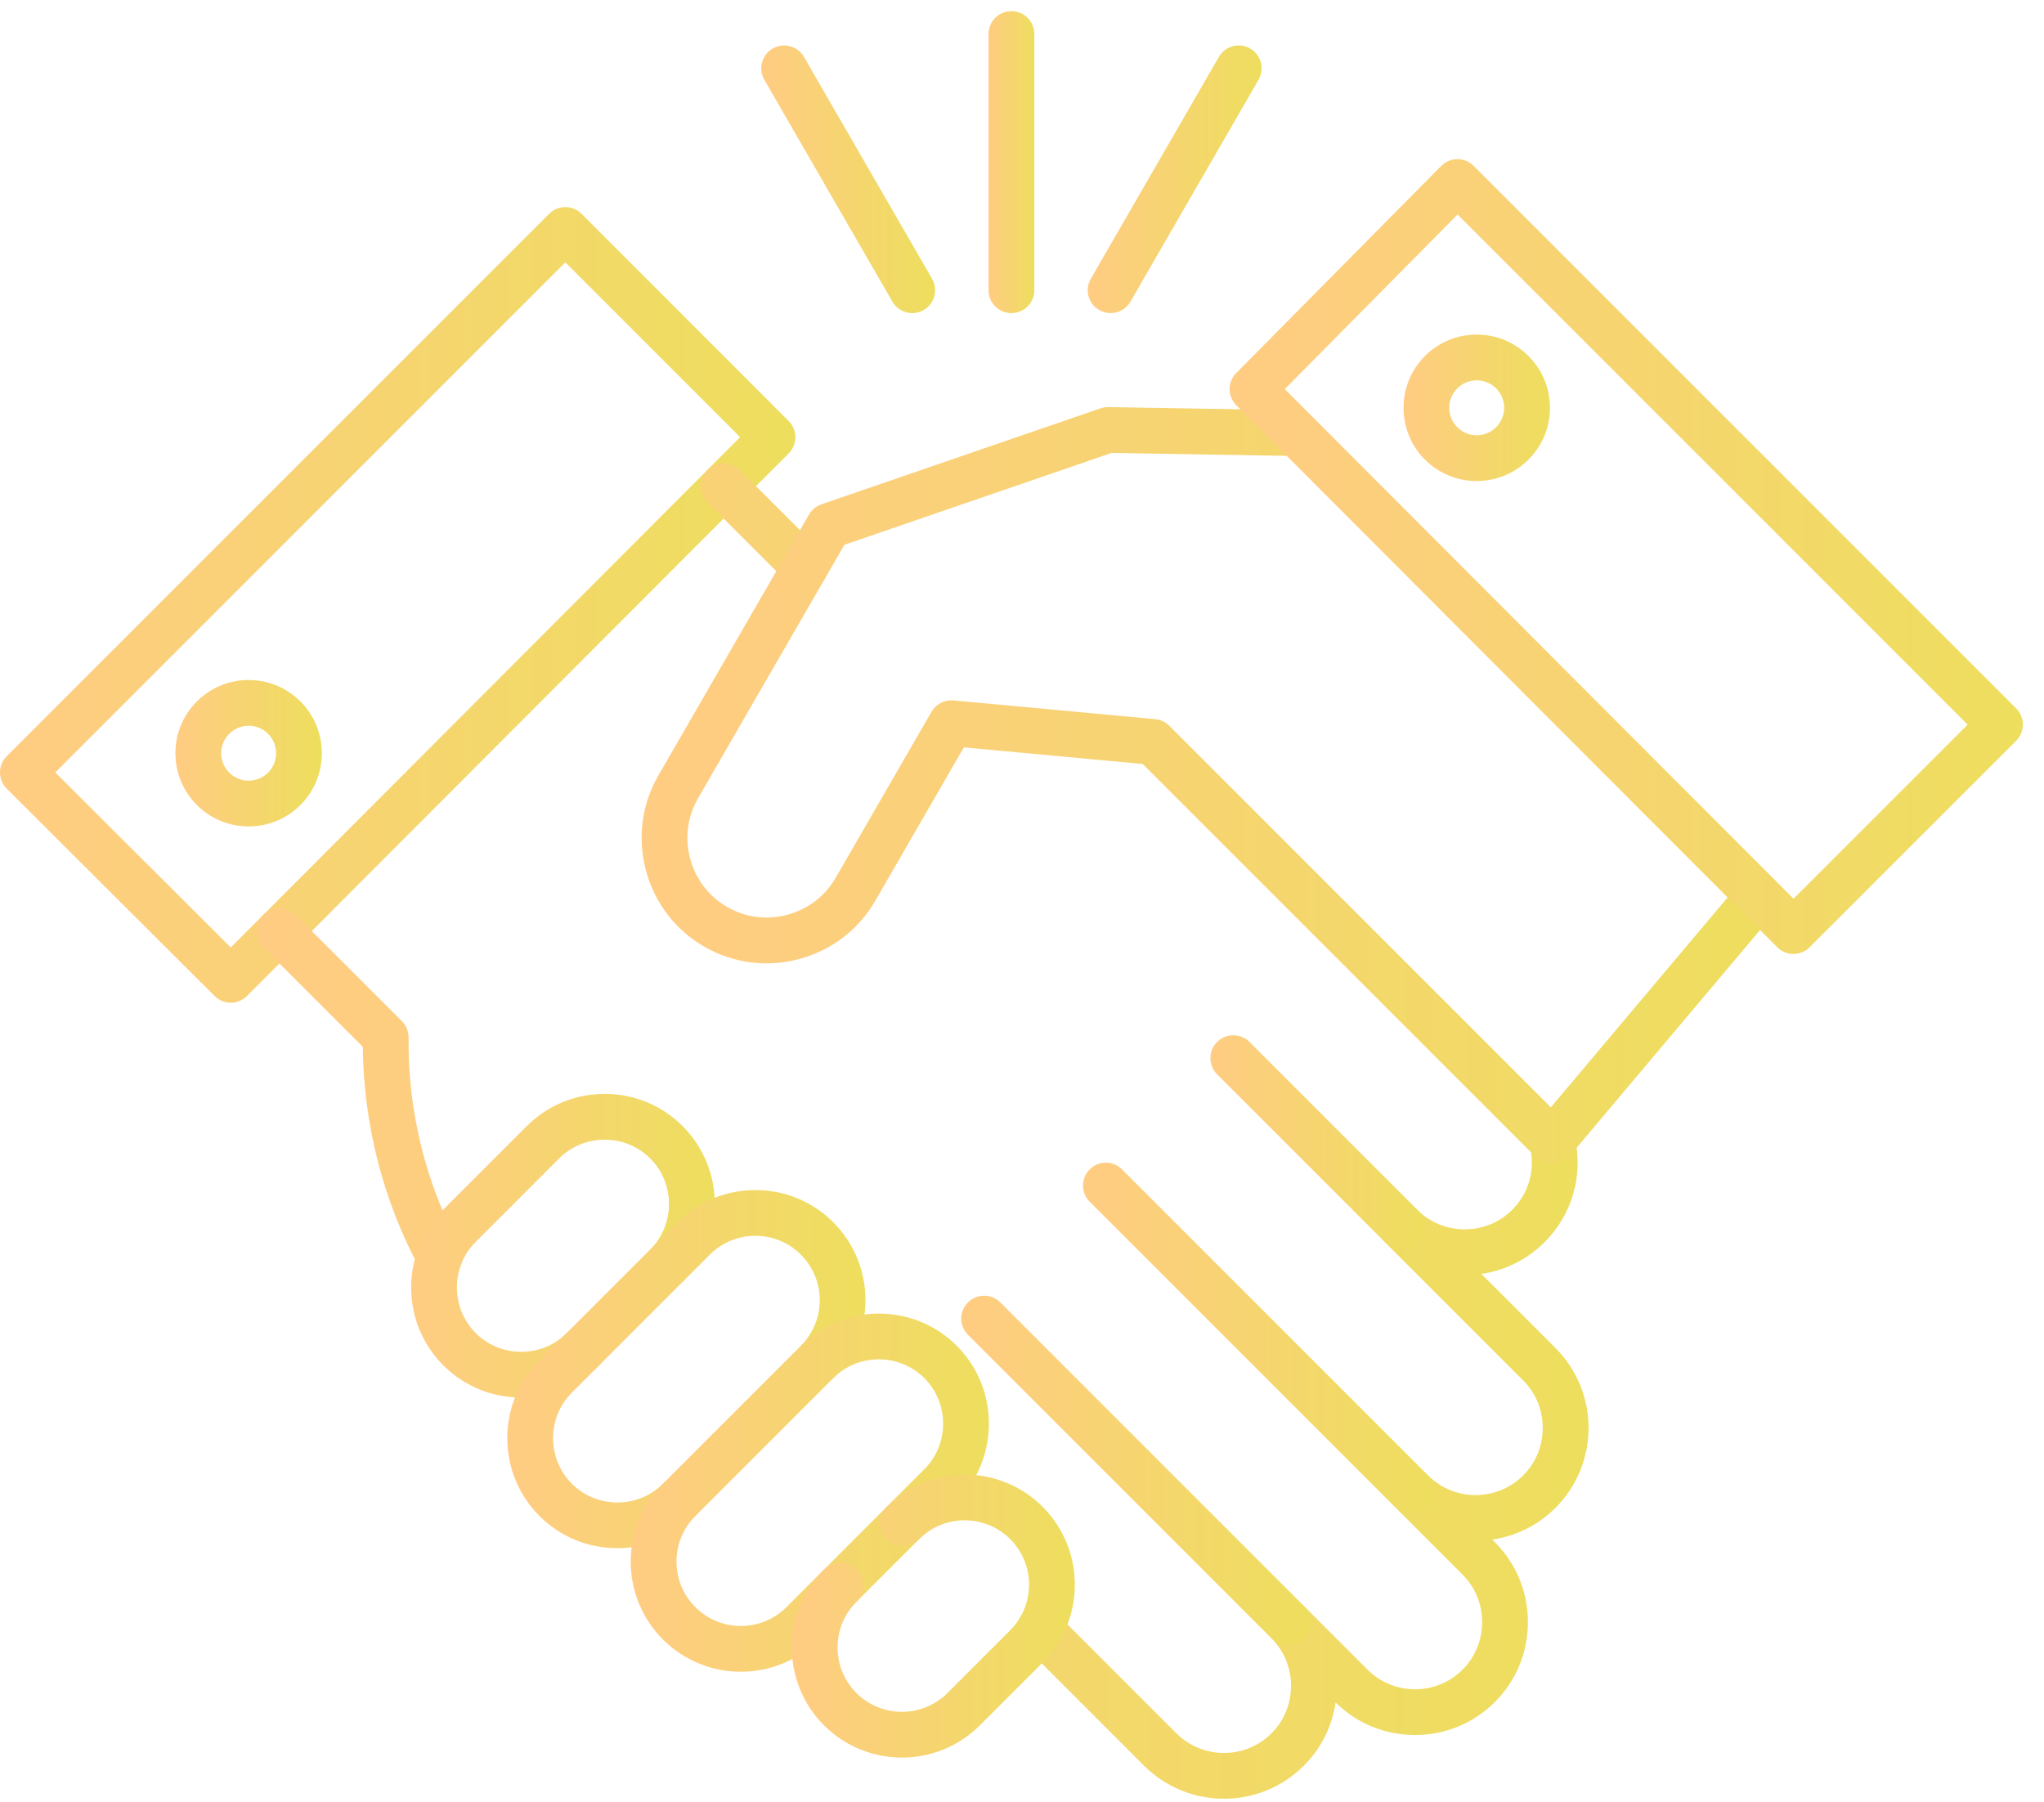 <svg width="93" height="82" viewBox="0 0 93 82" fill="none" xmlns="http://www.w3.org/2000/svg">
<path d="M11.313 37.601C10.46 37.601 9.607 37.277 8.958 36.627C8.328 35.998 7.982 35.162 7.982 34.271C7.982 33.381 8.328 32.544 8.958 31.915C9.587 31.286 10.424 30.939 11.313 30.939C12.203 30.939 13.04 31.286 13.669 31.916C14.969 33.215 14.969 35.328 13.669 36.627C13.02 37.276 12.167 37.601 11.313 37.601V37.601ZM11.313 33.022C10.98 33.022 10.666 33.152 10.43 33.388C10.194 33.624 10.064 33.937 10.064 34.271C10.064 34.605 10.194 34.919 10.43 35.154C10.917 35.642 11.71 35.641 12.197 35.154C12.684 34.667 12.684 33.874 12.197 33.388C11.961 33.152 11.647 33.022 11.313 33.022Z" fill="url(#paint0_linear_62_6586)"/>
<path d="M10.501 45.621C10.235 45.621 9.969 45.519 9.765 45.317L0.306 35.884C0.11 35.689 -0 35.424 -0 35.147C-0 34.871 0.109 34.605 0.305 34.41L24.988 9.727C25.183 9.532 25.448 9.422 25.724 9.422C26 9.422 26.265 9.532 26.46 9.727L35.883 19.156C36.289 19.563 36.289 20.221 35.884 20.628L11.237 45.316C11.033 45.52 10.767 45.622 10.5 45.622L10.501 45.621ZM2.514 35.146L10.499 43.108L33.675 19.891L25.723 11.935L2.514 35.146Z" fill="url(#paint1_linear_62_6586)"/>
<path d="M55.688 81.84C54.372 81.84 53.055 81.339 52.053 80.338L46.574 74.858C46.168 74.452 46.168 73.793 46.574 73.386C46.98 72.98 47.641 72.98 48.047 73.386L53.526 78.865C54.718 80.057 56.658 80.057 57.85 78.865C58.425 78.291 58.741 77.523 58.741 76.704C58.741 75.884 58.425 75.116 57.851 74.541C57.647 74.338 57.545 74.072 57.545 73.805C57.545 73.538 57.647 73.272 57.851 73.069C58.257 72.662 58.917 72.662 59.323 73.069L62.221 75.967C63.413 77.159 65.353 77.159 66.545 75.967C67.12 75.393 67.436 74.625 67.436 73.805C67.436 72.986 67.119 72.217 66.545 71.643L63.506 68.603C63.302 68.4 63.201 68.134 63.201 67.867C63.201 67.601 63.302 67.334 63.506 67.131C63.912 66.725 64.572 66.725 64.978 67.131C66.171 68.323 68.109 68.323 69.302 67.131C69.877 66.557 70.193 65.789 70.193 64.969C70.193 64.149 69.876 63.381 69.302 62.807L63.016 56.522C63.014 56.52 63.013 56.518 63.011 56.516C62.604 56.11 62.604 55.451 63.011 55.044C63.416 54.637 64.077 54.637 64.483 55.044C65.057 55.619 65.825 55.934 66.644 55.934C67.464 55.934 68.232 55.618 68.806 55.044C69.561 54.289 69.862 53.213 69.613 52.164C69.48 51.605 69.826 51.044 70.385 50.911C70.944 50.777 71.506 51.124 71.638 51.682C72.056 53.44 71.548 55.247 70.278 56.516C69.491 57.304 68.488 57.804 67.401 57.962L70.774 61.335C72.778 63.339 72.778 66.6 70.774 68.604C69.965 69.413 68.951 69.895 67.897 70.051L68.017 70.171C68.985 71.139 69.518 72.429 69.518 73.806C69.518 75.181 68.985 76.472 68.017 77.439C67.05 78.407 65.759 78.94 64.383 78.94C63.016 78.94 61.734 78.415 60.769 77.46C60.61 78.549 60.111 79.551 59.322 80.338C58.32 81.34 57.005 81.841 55.688 81.841L55.688 81.84ZM19.997 58.229C19.626 58.229 19.267 58.03 19.079 57.682C17.426 54.613 16.541 51.147 16.508 47.63L11.978 43.1C11.571 42.694 11.571 42.035 11.978 41.628C12.384 41.221 13.043 41.221 13.45 41.628L18.285 46.463C18.483 46.661 18.593 46.931 18.59 47.211C18.555 50.528 19.357 53.807 20.912 56.695C21.185 57.202 20.996 57.833 20.489 58.105C20.332 58.189 20.163 58.229 19.997 58.229L19.997 58.229ZM36.624 26.857C36.357 26.857 36.091 26.756 35.888 26.553L32.187 22.854C31.78 22.448 31.78 21.789 32.186 21.382C32.593 20.976 33.252 20.976 33.658 21.381L37.359 25.08C37.766 25.486 37.766 26.145 37.36 26.552C37.157 26.756 36.89 26.857 36.624 26.857H36.624Z" fill="url(#paint2_linear_62_6586)"/>
<path d="M63.748 56.819C63.481 56.819 63.215 56.718 63.012 56.514L55.377 48.88C54.971 48.473 54.971 47.814 55.377 47.407C55.783 47.001 56.444 47.001 56.849 47.407L64.484 55.042C64.891 55.449 64.891 56.108 64.484 56.514C64.281 56.718 64.014 56.819 63.748 56.819H63.748Z" fill="url(#paint3_linear_62_6586)"/>
<path d="M64.127 68.794C63.861 68.794 63.594 68.692 63.391 68.489L49.58 54.678C49.173 54.271 49.173 53.612 49.58 53.205C49.986 52.799 50.646 52.799 51.052 53.205L64.863 67.016C65.27 67.423 65.27 68.082 64.863 68.489C64.66 68.692 64.394 68.794 64.127 68.794H64.127Z" fill="url(#paint4_linear_62_6586)"/>
<path d="M58.588 74.847C58.321 74.847 58.055 74.745 57.852 74.541L44.041 60.73C43.634 60.324 43.634 59.665 44.041 59.258C44.447 58.852 45.106 58.852 45.513 59.258L59.324 73.069C59.73 73.476 59.73 74.135 59.324 74.541C59.121 74.745 58.854 74.847 58.588 74.847H58.588Z" fill="url(#paint5_linear_62_6586)"/>
<path d="M70.627 52.964C70.352 52.964 70.087 52.854 69.891 52.658L51.994 34.762L43.854 34.005L39.825 40.984C39.066 42.297 37.836 43.239 36.363 43.634C34.889 44.028 33.354 43.828 32.04 43.07C30.726 42.312 29.785 41.083 29.39 39.608C28.995 38.135 29.196 36.6 29.954 35.285L36.81 23.409C36.936 23.192 37.135 23.027 37.373 22.946L50.075 18.578C50.189 18.539 50.311 18.521 50.431 18.522L58.963 18.665C59.538 18.674 59.996 19.149 59.986 19.723C59.977 20.292 59.512 20.747 58.946 20.747H58.928L50.579 20.607L38.42 24.787L31.758 36.325C31.277 37.157 31.151 38.131 31.402 39.068C31.653 40.005 32.249 40.785 33.081 41.265C33.913 41.745 34.887 41.871 35.824 41.621C36.76 41.37 37.541 40.773 38.021 39.941L42.384 32.384C42.587 32.032 42.978 31.83 43.382 31.868L52.561 32.721C52.803 32.743 53.029 32.85 53.201 33.021L70.561 50.382L79.195 40.131C79.261 40.047 79.342 39.971 79.437 39.908C79.915 39.59 80.561 39.718 80.88 40.197L80.881 40.198C81.137 40.583 81.109 41.092 80.811 41.446L71.424 52.592C71.236 52.815 70.963 52.949 70.672 52.961C70.656 52.963 70.642 52.964 70.627 52.964L70.627 52.964Z" fill="url(#paint6_linear_62_6586)"/>
<path d="M23.716 63.586C22.374 63.586 21.114 63.066 20.171 62.122C19.227 61.179 18.707 59.92 18.707 58.578C18.707 57.235 19.227 55.976 20.171 55.033L23.968 51.236C25.923 49.281 29.103 49.281 31.057 51.236C33.012 53.191 33.012 56.371 31.057 58.325C30.651 58.732 29.992 58.732 29.585 58.325C29.178 57.919 29.178 57.26 29.585 56.853C30.135 56.303 30.438 55.567 30.438 54.781C30.438 53.995 30.135 53.258 29.584 52.708C29.034 52.158 28.298 51.855 27.512 51.855C26.726 51.855 25.99 52.158 25.439 52.708L21.643 56.506C21.092 57.056 20.789 57.792 20.789 58.578C20.789 59.364 21.092 60.1 21.643 60.651C22.194 61.202 22.93 61.505 23.716 61.505C24.502 61.505 25.237 61.202 25.788 60.651C26.195 60.245 26.854 60.245 27.26 60.651C27.667 61.057 27.667 61.716 27.26 62.123C26.316 63.066 25.058 63.586 23.716 63.586V63.586Z" fill="url(#paint7_linear_62_6586)"/>
<path d="M28.091 70.441C26.749 70.441 25.489 69.921 24.546 68.977C23.602 68.034 23.082 66.775 23.082 65.433C23.082 64.091 23.602 62.831 24.546 61.888L30.823 55.612C32.778 53.657 35.958 53.657 37.912 55.612C39.867 57.567 39.867 60.747 37.912 62.702C37.505 63.109 36.847 63.109 36.44 62.702C36.033 62.295 36.033 61.636 36.44 61.23C37.583 60.087 37.583 58.228 36.44 57.085C35.297 55.942 33.438 55.943 32.296 57.085L26.019 63.362C25.469 63.912 25.166 64.648 25.166 65.434C25.166 66.22 25.469 66.956 26.019 67.507C26.569 68.057 27.305 68.361 28.091 68.361C28.878 68.361 29.613 68.058 30.164 67.507C30.571 67.1 31.229 67.1 31.636 67.507C32.043 67.913 32.043 68.573 31.636 68.979C30.692 69.921 29.433 70.441 28.091 70.441V70.441Z" fill="url(#paint8_linear_62_6586)"/>
<path d="M33.708 76.062C32.425 76.062 31.141 75.573 30.164 74.596C28.209 72.642 28.209 69.462 30.164 67.506L36.44 61.23C37.384 60.286 38.642 59.767 39.984 59.767C41.327 59.767 42.586 60.286 43.529 61.23C44.473 62.173 44.993 63.433 44.993 64.775C44.993 66.117 44.473 67.376 43.529 68.319L37.253 74.596C36.276 75.573 34.993 76.062 33.708 76.062V76.062ZM39.985 61.849C39.199 61.849 38.464 62.151 37.913 62.703L31.637 68.978C30.494 70.121 30.494 71.981 31.637 73.123C32.779 74.266 34.639 74.266 35.782 73.123L42.057 66.847C42.608 66.297 42.911 65.561 42.911 64.775C42.911 63.989 42.608 63.253 42.057 62.703C41.507 62.152 40.77 61.849 39.985 61.849Z" fill="url(#paint9_linear_62_6586)"/>
<path d="M41.037 79.968C39.754 79.968 38.469 79.479 37.493 78.502C35.538 76.548 35.538 73.368 37.493 71.412C37.899 71.006 38.559 71.006 38.965 71.412C39.371 71.819 39.371 72.479 38.965 72.885C37.822 74.027 37.822 75.887 38.965 77.029C40.108 78.172 41.967 78.171 43.109 77.029L45.965 74.174C47.107 73.031 47.107 71.172 45.965 70.029C44.822 68.886 42.962 68.886 41.82 70.029C41.414 70.436 40.755 70.436 40.348 70.029C39.942 69.622 39.942 68.963 40.348 68.557C42.303 66.602 45.484 66.602 47.438 68.557C49.392 70.511 49.392 73.691 47.438 75.646L44.582 78.502C43.604 79.479 42.321 79.968 41.037 79.968V79.968Z" fill="url(#paint10_linear_62_6586)"/>
<path d="M67.188 21.887C66.299 21.887 65.462 21.54 64.833 20.911C63.534 19.612 63.534 17.499 64.833 16.199C65.462 15.57 66.299 15.223 67.189 15.223C68.079 15.223 68.916 15.57 69.544 16.199C70.174 16.829 70.521 17.665 70.521 18.555C70.521 19.445 70.174 20.282 69.544 20.911C68.915 21.54 68.078 21.887 67.188 21.887ZM66.305 19.438C66.541 19.674 66.855 19.804 67.188 19.804C67.522 19.804 67.836 19.674 68.072 19.438C68.307 19.202 68.438 18.888 68.438 18.554C68.438 18.22 68.308 17.907 68.072 17.671C67.837 17.435 67.522 17.305 67.189 17.305C66.855 17.305 66.541 17.435 66.306 17.671C65.818 18.158 65.818 18.951 66.305 19.438V19.438Z" fill="url(#paint11_linear_62_6586)"/>
<path d="M81.602 43.405H81.601C81.325 43.405 81.06 43.295 80.865 43.099L56.25 18.441C55.845 18.036 55.844 17.38 56.246 16.974L65.573 7.551C65.768 7.354 66.033 7.243 66.31 7.242H66.313C66.589 7.242 66.854 7.352 67.049 7.547L91.733 32.231C92.139 32.637 92.139 33.297 91.733 33.703L82.337 43.098C82.142 43.295 81.878 43.404 81.601 43.404L81.602 43.405ZM58.456 17.704L81.604 40.891L89.526 32.969L66.318 9.76L58.456 17.704Z" fill="url(#paint12_linear_62_6586)"/>
<path d="M46.019 14.247C45.444 14.247 44.977 13.781 44.977 13.205V1.548C44.977 0.973 45.444 0.507 46.019 0.507C46.594 0.507 47.06 0.973 47.06 1.548V13.205C47.06 13.781 46.593 14.247 46.019 14.247Z" fill="url(#paint13_linear_62_6586)"/>
<path d="M41.507 14.246C41.147 14.246 40.798 14.059 40.605 13.725L34.776 3.63C34.489 3.132 34.659 2.495 35.157 2.208C35.655 1.921 36.292 2.091 36.579 2.589L42.408 12.684C42.695 13.182 42.525 13.819 42.027 14.106C41.862 14.201 41.684 14.246 41.507 14.246V14.246Z" fill="url(#paint14_linear_62_6586)"/>
<path d="M50.531 14.245C50.355 14.245 50.175 14.2 50.012 14.105C49.514 13.818 49.343 13.181 49.631 12.683L55.459 2.588C55.746 2.09 56.383 1.919 56.881 2.207C57.379 2.495 57.55 3.131 57.262 3.629L51.434 13.725C51.242 14.059 50.892 14.245 50.531 14.245V14.245Z" fill="url(#paint15_linear_62_6586)"/>
<defs>
<linearGradient id="paint0_linear_62_6586" x1="7.982" y1="34.27" x2="14.644" y2="34.27" gradientUnits="userSpaceOnUse">
<stop stop-color="#FFCC83"/>
<stop offset="1" stop-color="#EDDE5D"/>
</linearGradient>
<linearGradient id="paint1_linear_62_6586" x1="-0" y1="27.522" x2="36.188" y2="27.522" gradientUnits="userSpaceOnUse">
<stop stop-color="#FFCC83"/>
<stop offset="1" stop-color="#EDDE5D"/>
</linearGradient>
<linearGradient id="paint2_linear_62_6586" x1="11.673" y1="51.459" x2="72.277" y2="51.459" gradientUnits="userSpaceOnUse">
<stop stop-color="#FFCC83"/>
<stop offset="1" stop-color="#EDDE5D"/>
</linearGradient>
<linearGradient id="paint3_linear_62_6586" x1="55.072" y1="51.961" x2="64.789" y2="51.961" gradientUnits="userSpaceOnUse">
<stop stop-color="#FFCC83"/>
<stop offset="1" stop-color="#EDDE5D"/>
</linearGradient>
<linearGradient id="paint4_linear_62_6586" x1="49.275" y1="60.847" x2="65.168" y2="60.847" gradientUnits="userSpaceOnUse">
<stop stop-color="#FFCC83"/>
<stop offset="1" stop-color="#EDDE5D"/>
</linearGradient>
<linearGradient id="paint5_linear_62_6586" x1="43.736" y1="66.9" x2="59.629" y2="66.9" gradientUnits="userSpaceOnUse">
<stop stop-color="#FFCC83"/>
<stop offset="1" stop-color="#EDDE5D"/>
</linearGradient>
<linearGradient id="paint6_linear_62_6586" x1="29.192" y1="35.743" x2="81.056" y2="35.743" gradientUnits="userSpaceOnUse">
<stop stop-color="#FFCC83"/>
<stop offset="1" stop-color="#EDDE5D"/>
</linearGradient>
<linearGradient id="paint7_linear_62_6586" x1="18.707" y1="56.678" x2="32.523" y2="56.678" gradientUnits="userSpaceOnUse">
<stop stop-color="#FFCC83"/>
<stop offset="1" stop-color="#EDDE5D"/>
</linearGradient>
<linearGradient id="paint8_linear_62_6586" x1="23.082" y1="62.293" x2="39.378" y2="62.293" gradientUnits="userSpaceOnUse">
<stop stop-color="#FFCC83"/>
<stop offset="1" stop-color="#EDDE5D"/>
</linearGradient>
<linearGradient id="paint9_linear_62_6586" x1="28.698" y1="67.914" x2="44.993" y2="67.914" gradientUnits="userSpaceOnUse">
<stop stop-color="#FFCC83"/>
<stop offset="1" stop-color="#EDDE5D"/>
</linearGradient>
<linearGradient id="paint10_linear_62_6586" x1="36.027" y1="73.529" x2="48.903" y2="73.529" gradientUnits="userSpaceOnUse">
<stop stop-color="#FFCC83"/>
<stop offset="1" stop-color="#EDDE5D"/>
</linearGradient>
<linearGradient id="paint11_linear_62_6586" x1="63.858" y1="18.555" x2="70.521" y2="18.555" gradientUnits="userSpaceOnUse">
<stop stop-color="#FFCC83"/>
<stop offset="1" stop-color="#EDDE5D"/>
</linearGradient>
<linearGradient id="paint12_linear_62_6586" x1="55.945" y1="25.324" x2="92.038" y2="25.324" gradientUnits="userSpaceOnUse">
<stop stop-color="#FFCC83"/>
<stop offset="1" stop-color="#EDDE5D"/>
</linearGradient>
<linearGradient id="paint13_linear_62_6586" x1="44.977" y1="7.377" x2="47.06" y2="7.377" gradientUnits="userSpaceOnUse">
<stop stop-color="#FFCC83"/>
<stop offset="1" stop-color="#EDDE5D"/>
</linearGradient>
<linearGradient id="paint14_linear_62_6586" x1="34.636" y1="8.157" x2="42.547" y2="8.157" gradientUnits="userSpaceOnUse">
<stop stop-color="#FFCC83"/>
<stop offset="1" stop-color="#EDDE5D"/>
</linearGradient>
<linearGradient id="paint15_linear_62_6586" x1="49.491" y1="8.156" x2="57.402" y2="8.156" gradientUnits="userSpaceOnUse">
<stop stop-color="#FFCC83"/>
<stop offset="1" stop-color="#EDDE5D"/>
</linearGradient>
</defs>
</svg>
